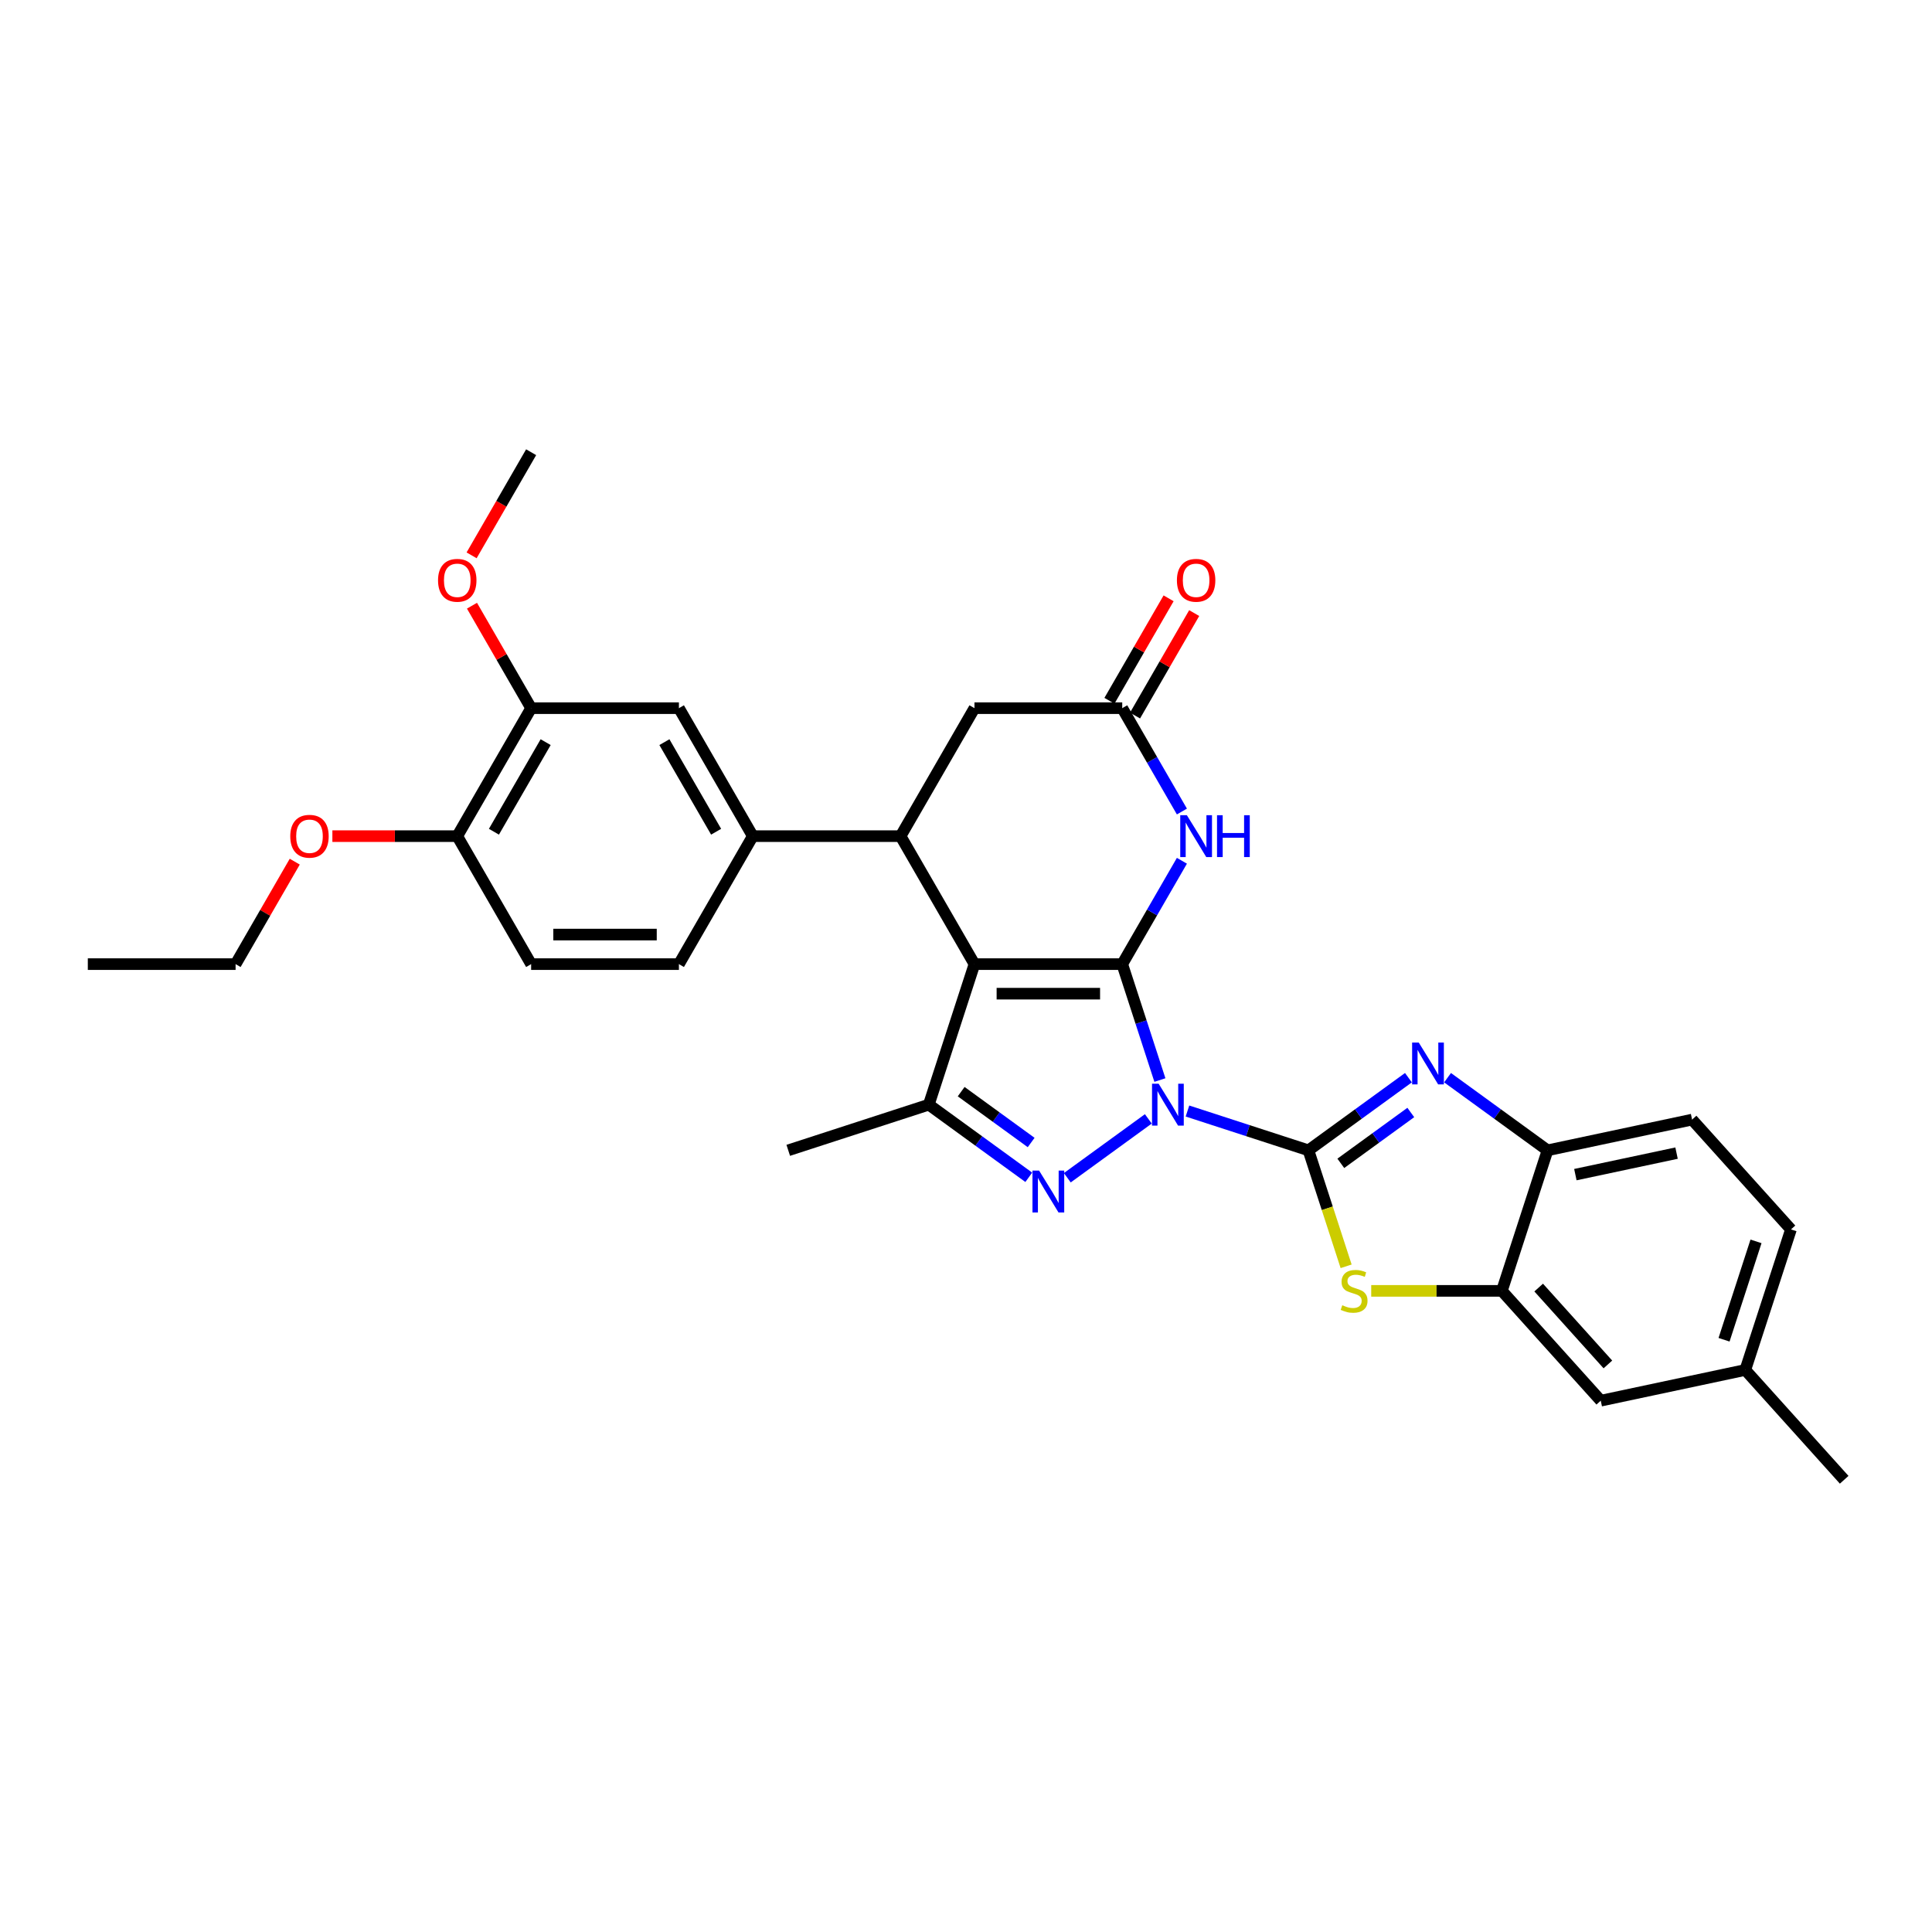 <?xml version='1.0' encoding='iso-8859-1'?>
<svg version='1.1' baseProfile='full'
              xmlns='http://www.w3.org/2000/svg'
                      xmlns:rdkit='http://www.rdkit.org/xml'
                      xmlns:xlink='http://www.w3.org/1999/xlink'
                  xml:space='preserve'
width='1000px' height='1000px' viewBox='0 0 1000 1000'>
<!-- END OF HEADER -->
<rect style='opacity:1.0;fill:#FFFFFF;stroke:none' width='1000' height='1000' x='0' y='0'> </rect>
<path class='bond-0' d='M 600.362,559.029 L 590.614,529.029' style='fill:none;fill-rule:evenodd;stroke:#0000FF;stroke-width:6px;stroke-linecap:butt;stroke-linejoin:miter;stroke-opacity:1' />
<path class='bond-0' d='M 590.614,529.029 L 580.866,499.028' style='fill:none;fill-rule:evenodd;stroke:#000000;stroke-width:6px;stroke-linecap:butt;stroke-linejoin:miter;stroke-opacity:1' />
<path class='bond-1' d='M 614.629,575.063 L 645.938,585.235' style='fill:none;fill-rule:evenodd;stroke:#0000FF;stroke-width:6px;stroke-linecap:butt;stroke-linejoin:miter;stroke-opacity:1' />
<path class='bond-1' d='M 645.938,585.235 L 677.246,595.408' style='fill:none;fill-rule:evenodd;stroke:#000000;stroke-width:6px;stroke-linecap:butt;stroke-linejoin:miter;stroke-opacity:1' />
<path class='bond-3' d='M 594.375,579.13 L 552.437,609.6' style='fill:none;fill-rule:evenodd;stroke:#0000FF;stroke-width:6px;stroke-linecap:butt;stroke-linejoin:miter;stroke-opacity:1' />
<path class='bond-2' d='M 580.866,499.028 L 504.379,499.028' style='fill:none;fill-rule:evenodd;stroke:#000000;stroke-width:6px;stroke-linecap:butt;stroke-linejoin:miter;stroke-opacity:1' />
<path class='bond-2' d='M 569.393,514.326 L 515.852,514.326' style='fill:none;fill-rule:evenodd;stroke:#000000;stroke-width:6px;stroke-linecap:butt;stroke-linejoin:miter;stroke-opacity:1' />
<path class='bond-6' d='M 580.866,499.028 L 596.31,472.28' style='fill:none;fill-rule:evenodd;stroke:#000000;stroke-width:6px;stroke-linecap:butt;stroke-linejoin:miter;stroke-opacity:1' />
<path class='bond-6' d='M 596.31,472.28 L 611.753,445.531' style='fill:none;fill-rule:evenodd;stroke:#0000FF;stroke-width:6px;stroke-linecap:butt;stroke-linejoin:miter;stroke-opacity:1' />
<path class='bond-4' d='M 677.246,595.408 L 703.122,576.608' style='fill:none;fill-rule:evenodd;stroke:#000000;stroke-width:6px;stroke-linecap:butt;stroke-linejoin:miter;stroke-opacity:1' />
<path class='bond-4' d='M 703.122,576.608 L 728.999,557.808' style='fill:none;fill-rule:evenodd;stroke:#0000FF;stroke-width:6px;stroke-linecap:butt;stroke-linejoin:miter;stroke-opacity:1' />
<path class='bond-4' d='M 694.001,602.144 L 712.114,588.984' style='fill:none;fill-rule:evenodd;stroke:#000000;stroke-width:6px;stroke-linecap:butt;stroke-linejoin:miter;stroke-opacity:1' />
<path class='bond-4' d='M 712.114,588.984 L 730.227,575.824' style='fill:none;fill-rule:evenodd;stroke:#0000FF;stroke-width:6px;stroke-linecap:butt;stroke-linejoin:miter;stroke-opacity:1' />
<path class='bond-8' d='M 677.246,595.408 L 686.999,625.424' style='fill:none;fill-rule:evenodd;stroke:#000000;stroke-width:6px;stroke-linecap:butt;stroke-linejoin:miter;stroke-opacity:1' />
<path class='bond-8' d='M 686.999,625.424 L 696.752,655.44' style='fill:none;fill-rule:evenodd;stroke:#CCCC00;stroke-width:6px;stroke-linecap:butt;stroke-linejoin:miter;stroke-opacity:1' />
<path class='bond-7' d='M 504.379,499.028 L 466.135,432.788' style='fill:none;fill-rule:evenodd;stroke:#000000;stroke-width:6px;stroke-linecap:butt;stroke-linejoin:miter;stroke-opacity:1' />
<path class='bond-31' d='M 504.379,499.028 L 480.743,571.772' style='fill:none;fill-rule:evenodd;stroke:#000000;stroke-width:6px;stroke-linecap:butt;stroke-linejoin:miter;stroke-opacity:1' />
<path class='bond-5' d='M 532.496,609.373 L 506.619,590.572' style='fill:none;fill-rule:evenodd;stroke:#0000FF;stroke-width:6px;stroke-linecap:butt;stroke-linejoin:miter;stroke-opacity:1' />
<path class='bond-5' d='M 506.619,590.572 L 480.743,571.772' style='fill:none;fill-rule:evenodd;stroke:#000000;stroke-width:6px;stroke-linecap:butt;stroke-linejoin:miter;stroke-opacity:1' />
<path class='bond-5' d='M 533.724,591.357 L 515.611,578.197' style='fill:none;fill-rule:evenodd;stroke:#0000FF;stroke-width:6px;stroke-linecap:butt;stroke-linejoin:miter;stroke-opacity:1' />
<path class='bond-5' d='M 515.611,578.197 L 497.498,565.036' style='fill:none;fill-rule:evenodd;stroke:#000000;stroke-width:6px;stroke-linecap:butt;stroke-linejoin:miter;stroke-opacity:1' />
<path class='bond-12' d='M 749.253,557.808 L 775.129,576.608' style='fill:none;fill-rule:evenodd;stroke:#0000FF;stroke-width:6px;stroke-linecap:butt;stroke-linejoin:miter;stroke-opacity:1' />
<path class='bond-12' d='M 775.129,576.608 L 801.005,595.408' style='fill:none;fill-rule:evenodd;stroke:#000000;stroke-width:6px;stroke-linecap:butt;stroke-linejoin:miter;stroke-opacity:1' />
<path class='bond-23' d='M 480.743,571.772 L 407.999,595.408' style='fill:none;fill-rule:evenodd;stroke:#000000;stroke-width:6px;stroke-linecap:butt;stroke-linejoin:miter;stroke-opacity:1' />
<path class='bond-9' d='M 611.753,420.046 L 596.31,393.297' style='fill:none;fill-rule:evenodd;stroke:#0000FF;stroke-width:6px;stroke-linecap:butt;stroke-linejoin:miter;stroke-opacity:1' />
<path class='bond-9' d='M 596.31,393.297 L 580.866,366.548' style='fill:none;fill-rule:evenodd;stroke:#000000;stroke-width:6px;stroke-linecap:butt;stroke-linejoin:miter;stroke-opacity:1' />
<path class='bond-11' d='M 466.135,432.788 L 389.648,432.788' style='fill:none;fill-rule:evenodd;stroke:#000000;stroke-width:6px;stroke-linecap:butt;stroke-linejoin:miter;stroke-opacity:1' />
<path class='bond-33' d='M 466.135,432.788 L 504.379,366.548' style='fill:none;fill-rule:evenodd;stroke:#000000;stroke-width:6px;stroke-linecap:butt;stroke-linejoin:miter;stroke-opacity:1' />
<path class='bond-10' d='M 709.739,668.152 L 743.554,668.152' style='fill:none;fill-rule:evenodd;stroke:#CCCC00;stroke-width:6px;stroke-linecap:butt;stroke-linejoin:miter;stroke-opacity:1' />
<path class='bond-10' d='M 743.554,668.152 L 777.369,668.152' style='fill:none;fill-rule:evenodd;stroke:#000000;stroke-width:6px;stroke-linecap:butt;stroke-linejoin:miter;stroke-opacity:1' />
<path class='bond-13' d='M 580.866,366.548 L 504.379,366.548' style='fill:none;fill-rule:evenodd;stroke:#000000;stroke-width:6px;stroke-linecap:butt;stroke-linejoin:miter;stroke-opacity:1' />
<path class='bond-18' d='M 587.49,370.373 L 602.801,343.854' style='fill:none;fill-rule:evenodd;stroke:#000000;stroke-width:6px;stroke-linecap:butt;stroke-linejoin:miter;stroke-opacity:1' />
<path class='bond-18' d='M 602.801,343.854 L 618.112,317.334' style='fill:none;fill-rule:evenodd;stroke:#FF0000;stroke-width:6px;stroke-linecap:butt;stroke-linejoin:miter;stroke-opacity:1' />
<path class='bond-18' d='M 574.242,362.724 L 589.553,336.205' style='fill:none;fill-rule:evenodd;stroke:#000000;stroke-width:6px;stroke-linecap:butt;stroke-linejoin:miter;stroke-opacity:1' />
<path class='bond-18' d='M 589.553,336.205 L 604.864,309.686' style='fill:none;fill-rule:evenodd;stroke:#FF0000;stroke-width:6px;stroke-linecap:butt;stroke-linejoin:miter;stroke-opacity:1' />
<path class='bond-16' d='M 777.369,668.152 L 828.549,724.993' style='fill:none;fill-rule:evenodd;stroke:#000000;stroke-width:6px;stroke-linecap:butt;stroke-linejoin:miter;stroke-opacity:1' />
<path class='bond-16' d='M 796.415,666.442 L 832.241,706.231' style='fill:none;fill-rule:evenodd;stroke:#000000;stroke-width:6px;stroke-linecap:butt;stroke-linejoin:miter;stroke-opacity:1' />
<path class='bond-32' d='M 777.369,668.152 L 801.005,595.408' style='fill:none;fill-rule:evenodd;stroke:#000000;stroke-width:6px;stroke-linecap:butt;stroke-linejoin:miter;stroke-opacity:1' />
<path class='bond-14' d='M 389.648,432.788 L 351.404,366.548' style='fill:none;fill-rule:evenodd;stroke:#000000;stroke-width:6px;stroke-linecap:butt;stroke-linejoin:miter;stroke-opacity:1' />
<path class='bond-14' d='M 370.663,430.501 L 343.893,384.133' style='fill:none;fill-rule:evenodd;stroke:#000000;stroke-width:6px;stroke-linecap:butt;stroke-linejoin:miter;stroke-opacity:1' />
<path class='bond-19' d='M 389.648,432.788 L 351.404,499.028' style='fill:none;fill-rule:evenodd;stroke:#000000;stroke-width:6px;stroke-linecap:butt;stroke-linejoin:miter;stroke-opacity:1' />
<path class='bond-20' d='M 801.005,595.408 L 875.821,579.505' style='fill:none;fill-rule:evenodd;stroke:#000000;stroke-width:6px;stroke-linecap:butt;stroke-linejoin:miter;stroke-opacity:1' />
<path class='bond-20' d='M 815.408,607.986 L 867.779,596.854' style='fill:none;fill-rule:evenodd;stroke:#000000;stroke-width:6px;stroke-linecap:butt;stroke-linejoin:miter;stroke-opacity:1' />
<path class='bond-15' d='M 351.404,366.548 L 274.917,366.548' style='fill:none;fill-rule:evenodd;stroke:#000000;stroke-width:6px;stroke-linecap:butt;stroke-linejoin:miter;stroke-opacity:1' />
<path class='bond-25' d='M 274.917,366.548 L 259.606,340.029' style='fill:none;fill-rule:evenodd;stroke:#000000;stroke-width:6px;stroke-linecap:butt;stroke-linejoin:miter;stroke-opacity:1' />
<path class='bond-25' d='M 259.606,340.029 L 244.295,313.51' style='fill:none;fill-rule:evenodd;stroke:#FF0000;stroke-width:6px;stroke-linecap:butt;stroke-linejoin:miter;stroke-opacity:1' />
<path class='bond-35' d='M 274.917,366.548 L 236.673,432.788' style='fill:none;fill-rule:evenodd;stroke:#000000;stroke-width:6px;stroke-linecap:butt;stroke-linejoin:miter;stroke-opacity:1' />
<path class='bond-35' d='M 282.428,384.133 L 255.658,430.501' style='fill:none;fill-rule:evenodd;stroke:#000000;stroke-width:6px;stroke-linecap:butt;stroke-linejoin:miter;stroke-opacity:1' />
<path class='bond-22' d='M 828.549,724.993 L 903.365,709.091' style='fill:none;fill-rule:evenodd;stroke:#000000;stroke-width:6px;stroke-linecap:butt;stroke-linejoin:miter;stroke-opacity:1' />
<path class='bond-17' d='M 236.673,432.788 L 274.917,499.028' style='fill:none;fill-rule:evenodd;stroke:#000000;stroke-width:6px;stroke-linecap:butt;stroke-linejoin:miter;stroke-opacity:1' />
<path class='bond-26' d='M 236.673,432.788 L 204.357,432.788' style='fill:none;fill-rule:evenodd;stroke:#000000;stroke-width:6px;stroke-linecap:butt;stroke-linejoin:miter;stroke-opacity:1' />
<path class='bond-26' d='M 204.357,432.788 L 172.041,432.788' style='fill:none;fill-rule:evenodd;stroke:#FF0000;stroke-width:6px;stroke-linecap:butt;stroke-linejoin:miter;stroke-opacity:1' />
<path class='bond-21' d='M 351.404,499.028 L 274.917,499.028' style='fill:none;fill-rule:evenodd;stroke:#000000;stroke-width:6px;stroke-linecap:butt;stroke-linejoin:miter;stroke-opacity:1' />
<path class='bond-21' d='M 339.931,483.731 L 286.39,483.731' style='fill:none;fill-rule:evenodd;stroke:#000000;stroke-width:6px;stroke-linecap:butt;stroke-linejoin:miter;stroke-opacity:1' />
<path class='bond-24' d='M 875.821,579.505 L 927.001,636.347' style='fill:none;fill-rule:evenodd;stroke:#000000;stroke-width:6px;stroke-linecap:butt;stroke-linejoin:miter;stroke-opacity:1' />
<path class='bond-28' d='M 903.365,709.091 L 954.545,765.932' style='fill:none;fill-rule:evenodd;stroke:#000000;stroke-width:6px;stroke-linecap:butt;stroke-linejoin:miter;stroke-opacity:1' />
<path class='bond-34' d='M 903.365,709.091 L 927.001,636.347' style='fill:none;fill-rule:evenodd;stroke:#000000;stroke-width:6px;stroke-linecap:butt;stroke-linejoin:miter;stroke-opacity:1' />
<path class='bond-34' d='M 892.362,693.452 L 908.907,642.531' style='fill:none;fill-rule:evenodd;stroke:#000000;stroke-width:6px;stroke-linecap:butt;stroke-linejoin:miter;stroke-opacity:1' />
<path class='bond-29' d='M 244.101,287.443 L 259.509,260.756' style='fill:none;fill-rule:evenodd;stroke:#FF0000;stroke-width:6px;stroke-linecap:butt;stroke-linejoin:miter;stroke-opacity:1' />
<path class='bond-29' d='M 259.509,260.756 L 274.917,234.068' style='fill:none;fill-rule:evenodd;stroke:#000000;stroke-width:6px;stroke-linecap:butt;stroke-linejoin:miter;stroke-opacity:1' />
<path class='bond-27' d='M 152.564,445.99 L 137.253,472.509' style='fill:none;fill-rule:evenodd;stroke:#FF0000;stroke-width:6px;stroke-linecap:butt;stroke-linejoin:miter;stroke-opacity:1' />
<path class='bond-27' d='M 137.253,472.509 L 121.942,499.028' style='fill:none;fill-rule:evenodd;stroke:#000000;stroke-width:6px;stroke-linecap:butt;stroke-linejoin:miter;stroke-opacity:1' />
<path class='bond-30' d='M 121.942,499.028 L 45.455,499.028' style='fill:none;fill-rule:evenodd;stroke:#000000;stroke-width:6px;stroke-linecap:butt;stroke-linejoin:miter;stroke-opacity:1' />
<path  class='atom-0' d='M 599.714 560.942
L 606.812 572.415
Q 607.516 573.547, 608.648 575.597
Q 609.78 577.646, 609.841 577.769
L 609.841 560.942
L 612.717 560.942
L 612.717 582.603
L 609.749 582.603
L 602.131 570.059
Q 601.244 568.59, 600.295 566.908
Q 599.378 565.225, 599.102 564.705
L 599.102 582.603
L 596.287 582.603
L 596.287 560.942
L 599.714 560.942
' fill='#0000FF'/>
<path  class='atom-4' d='M 537.835 605.9
L 544.933 617.373
Q 545.636 618.505, 546.768 620.555
Q 547.9 622.605, 547.961 622.727
L 547.961 605.9
L 550.837 605.9
L 550.837 627.561
L 547.87 627.561
L 540.252 615.017
Q 539.364 613.548, 538.416 611.866
Q 537.498 610.183, 537.223 609.663
L 537.223 627.561
L 534.408 627.561
L 534.408 605.9
L 537.835 605.9
' fill='#0000FF'/>
<path  class='atom-5' d='M 734.338 539.619
L 741.436 551.092
Q 742.139 552.224, 743.271 554.274
Q 744.403 556.324, 744.464 556.447
L 744.464 539.619
L 747.34 539.619
L 747.34 561.281
L 744.373 561.281
L 736.755 548.737
Q 735.867 547.268, 734.919 545.585
Q 734.001 543.903, 733.726 543.383
L 733.726 561.281
L 730.911 561.281
L 730.911 539.619
L 734.338 539.619
' fill='#0000FF'/>
<path  class='atom-7' d='M 614.322 421.958
L 621.42 433.431
Q 622.124 434.563, 623.256 436.613
Q 624.388 438.663, 624.449 438.785
L 624.449 421.958
L 627.325 421.958
L 627.325 443.619
L 624.357 443.619
L 616.739 431.075
Q 615.852 429.606, 614.903 427.924
Q 613.985 426.241, 613.71 425.721
L 613.71 443.619
L 610.895 443.619
L 610.895 421.958
L 614.322 421.958
' fill='#0000FF'/>
<path  class='atom-7' d='M 629.925 421.958
L 632.862 421.958
L 632.862 431.167
L 643.938 431.167
L 643.938 421.958
L 646.875 421.958
L 646.875 443.619
L 643.938 443.619
L 643.938 433.614
L 632.862 433.614
L 632.862 443.619
L 629.925 443.619
L 629.925 421.958
' fill='#0000FF'/>
<path  class='atom-9' d='M 694.763 675.587
Q 695.008 675.678, 696.017 676.107
Q 697.027 676.535, 698.128 676.81
Q 699.26 677.055, 700.362 677.055
Q 702.412 677.055, 703.605 676.076
Q 704.798 675.066, 704.798 673.322
Q 704.798 672.129, 704.186 671.395
Q 703.605 670.661, 702.687 670.263
Q 701.769 669.865, 700.239 669.406
Q 698.312 668.825, 697.149 668.274
Q 696.017 667.724, 695.191 666.561
Q 694.396 665.398, 694.396 663.44
Q 694.396 660.717, 696.232 659.035
Q 698.098 657.352, 701.769 657.352
Q 704.278 657.352, 707.123 658.545
L 706.42 660.901
Q 703.819 659.83, 701.861 659.83
Q 699.75 659.83, 698.587 660.717
Q 697.425 661.574, 697.455 663.073
Q 697.455 664.236, 698.037 664.939
Q 698.649 665.643, 699.505 666.041
Q 700.392 666.439, 701.861 666.898
Q 703.819 667.509, 704.982 668.121
Q 706.144 668.733, 706.97 669.988
Q 707.827 671.211, 707.827 673.322
Q 707.827 676.321, 705.808 677.942
Q 703.819 679.533, 700.484 679.533
Q 698.557 679.533, 697.088 679.105
Q 695.65 678.707, 693.937 678.004
L 694.763 675.587
' fill='#CCCC00'/>
<path  class='atom-19' d='M 609.167 300.369
Q 609.167 295.168, 611.737 292.262
Q 614.307 289.355, 619.11 289.355
Q 623.913 289.355, 626.483 292.262
Q 629.053 295.168, 629.053 300.369
Q 629.053 305.632, 626.453 308.63
Q 623.852 311.598, 619.11 311.598
Q 614.337 311.598, 611.737 308.63
Q 609.167 305.662, 609.167 300.369
M 619.11 309.15
Q 622.414 309.15, 624.189 306.947
Q 625.994 304.714, 625.994 300.369
Q 625.994 296.117, 624.189 293.975
Q 622.414 291.803, 619.11 291.803
Q 615.806 291.803, 614.001 293.945
Q 612.226 296.086, 612.226 300.369
Q 612.226 304.745, 614.001 306.947
Q 615.806 309.15, 619.11 309.15
' fill='#FF0000'/>
<path  class='atom-26' d='M 226.73 300.369
Q 226.73 295.168, 229.3 292.262
Q 231.87 289.355, 236.673 289.355
Q 241.476 289.355, 244.046 292.262
Q 246.616 295.168, 246.616 300.369
Q 246.616 305.632, 244.016 308.63
Q 241.415 311.598, 236.673 311.598
Q 231.9 311.598, 229.3 308.63
Q 226.73 305.662, 226.73 300.369
M 236.673 309.15
Q 239.977 309.15, 241.752 306.947
Q 243.557 304.714, 243.557 300.369
Q 243.557 296.117, 241.752 293.975
Q 239.977 291.803, 236.673 291.803
Q 233.369 291.803, 231.564 293.945
Q 229.789 296.086, 229.789 300.369
Q 229.789 304.745, 231.564 306.947
Q 233.369 309.15, 236.673 309.15
' fill='#FF0000'/>
<path  class='atom-27' d='M 150.242 432.85
Q 150.242 427.648, 152.812 424.742
Q 155.382 421.835, 160.186 421.835
Q 164.989 421.835, 167.559 424.742
Q 170.129 427.648, 170.129 432.85
Q 170.129 438.112, 167.528 441.11
Q 164.928 444.078, 160.186 444.078
Q 155.413 444.078, 152.812 441.11
Q 150.242 438.142, 150.242 432.85
M 160.186 441.63
Q 163.49 441.63, 165.264 439.427
Q 167.07 437.194, 167.07 432.85
Q 167.07 428.597, 165.264 426.455
Q 163.49 424.283, 160.186 424.283
Q 156.881 424.283, 155.076 426.425
Q 153.302 428.566, 153.302 432.85
Q 153.302 437.225, 155.076 439.427
Q 156.881 441.63, 160.186 441.63
' fill='#FF0000'/>
</svg>
